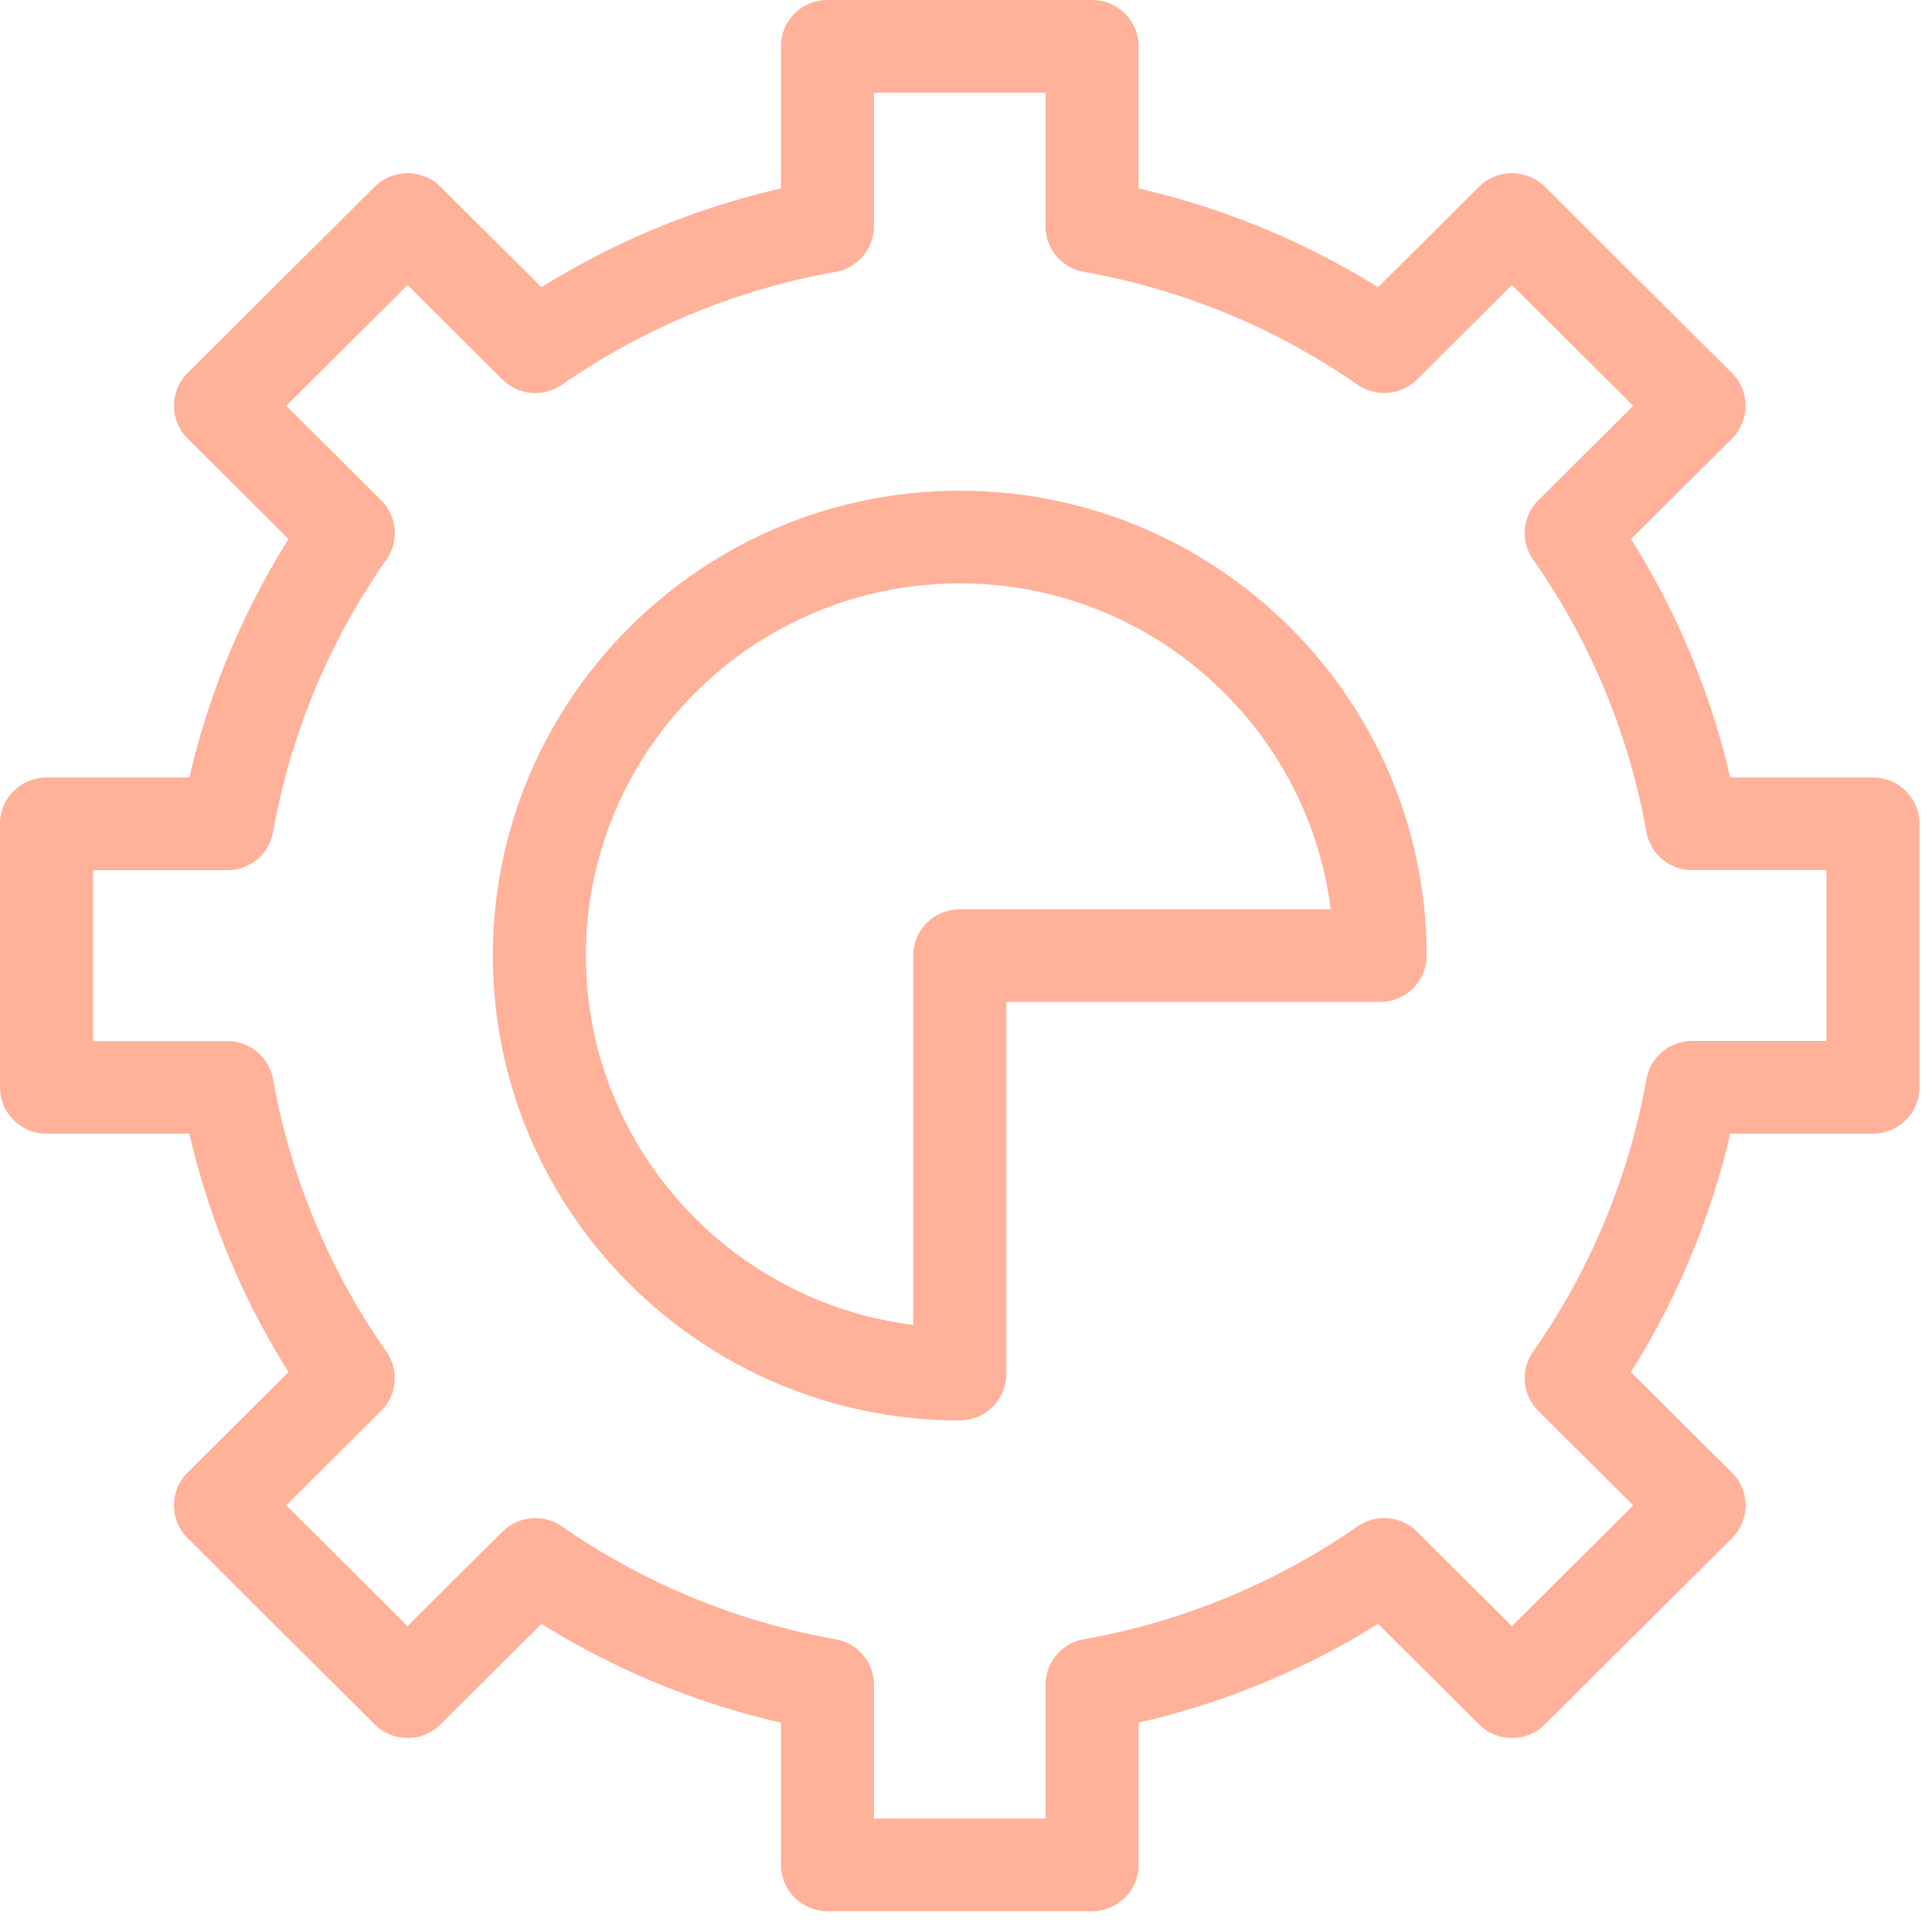 <svg xmlns="http://www.w3.org/2000/svg" width="55" height="55" viewBox="0 0 55 55">
    <g fill="#FFB199" fill-rule="evenodd">
        <path d="M51.995 29.634h-3.82c-.642 0-1.192.459-1.305 1.086a19.479 19.479 0 0 1-3.227 7.76 1.314 1.314 0 0 0 .15 1.685l2.702 2.69-3.454 3.438-2.7-2.69a1.33 1.33 0 0 0-1.694-.15 19.692 19.692 0 0 1-7.793 3.213c-.63.114-1.09.66-1.09 1.299v3.804H24.88v-3.804c0-.64-.46-1.186-1.09-1.299a19.686 19.686 0 0 1-7.794-3.213 1.33 1.33 0 0 0-1.692.15l-2.702 2.69-3.453-3.439 2.702-2.69A1.313 1.313 0 0 0 11 38.48a19.492 19.492 0 0 1-3.227-7.759 1.323 1.323 0 0 0-1.304-1.086H2.65v-4.862h3.82c.642 0 1.191-.458 1.304-1.087a19.493 19.493 0 0 1 3.228-7.758 1.313 1.313 0 0 0-.151-1.686l-2.702-2.69 3.453-3.439 2.702 2.69a1.328 1.328 0 0 0 1.692.151A19.681 19.681 0 0 1 23.79 7.74c.63-.114 1.09-.66 1.09-1.299V2.638h4.884V6.44c0 .64.46 1.185 1.09 1.299a19.68 19.68 0 0 1 7.793 3.213 1.328 1.328 0 0 0 1.693-.15l2.701-2.69 3.454 3.439-2.701 2.69a1.313 1.313 0 0 0-.151 1.685 19.48 19.48 0 0 1 3.227 7.758 1.323 1.323 0 0 0 1.305 1.087h3.82v4.862zm1.325-7.5h-4.065a22.044 22.044 0 0 0-2.824-6.788l2.874-2.862a1.314 1.314 0 0 0 0-1.865l-5.327-5.303a1.328 1.328 0 0 0-1.873 0l-2.874 2.861a22.305 22.305 0 0 0-6.818-2.812V1.319C32.413.59 31.82 0 31.09 0h-7.534c-.73 0-1.324.59-1.324 1.319v4.046a22.324 22.324 0 0 0-6.818 2.812l-2.875-2.861a1.328 1.328 0 0 0-1.873 0L5.34 10.619a1.317 1.317 0 0 0 0 1.865l2.875 2.862a22.066 22.066 0 0 0-2.824 6.788H1.325c-.732 0-1.325.59-1.325 1.319v7.5c0 .728.593 1.32 1.325 1.32H5.39a22.066 22.066 0 0 0 2.824 6.787L5.34 41.922a1.316 1.316 0 0 0 0 1.865l5.326 5.303a1.328 1.328 0 0 0 1.873 0l2.875-2.861a22.296 22.296 0 0 0 6.818 2.811v4.048c0 .728.593 1.319 1.324 1.319h7.534c.73 0 1.324-.59 1.324-1.319V49.04a22.303 22.303 0 0 0 6.818-2.811l2.874 2.861a1.328 1.328 0 0 0 1.873 0l5.327-5.303a1.314 1.314 0 0 0 0-1.865L46.43 39.06a22.044 22.044 0 0 0 2.824-6.788h4.065c.731 0 1.325-.59 1.325-1.319v-7.5c0-.728-.594-1.319-1.325-1.319z"/>
        <path d="M27.322 25.884c-.731 0-1.325.591-1.325 1.319v10.514c-5.245-.651-9.318-5.118-9.318-10.514 0-5.843 4.774-10.596 10.643-10.596 5.42 0 9.906 4.055 10.56 9.277h-10.56zm0-11.915c-7.33 0-13.292 5.937-13.292 13.234s5.963 13.234 13.292 13.234c.731 0 1.325-.591 1.325-1.32V28.523h10.642c.731 0 1.325-.591 1.325-1.32 0-7.296-5.963-13.233-13.292-13.233z"/>
    </g>
</svg>
